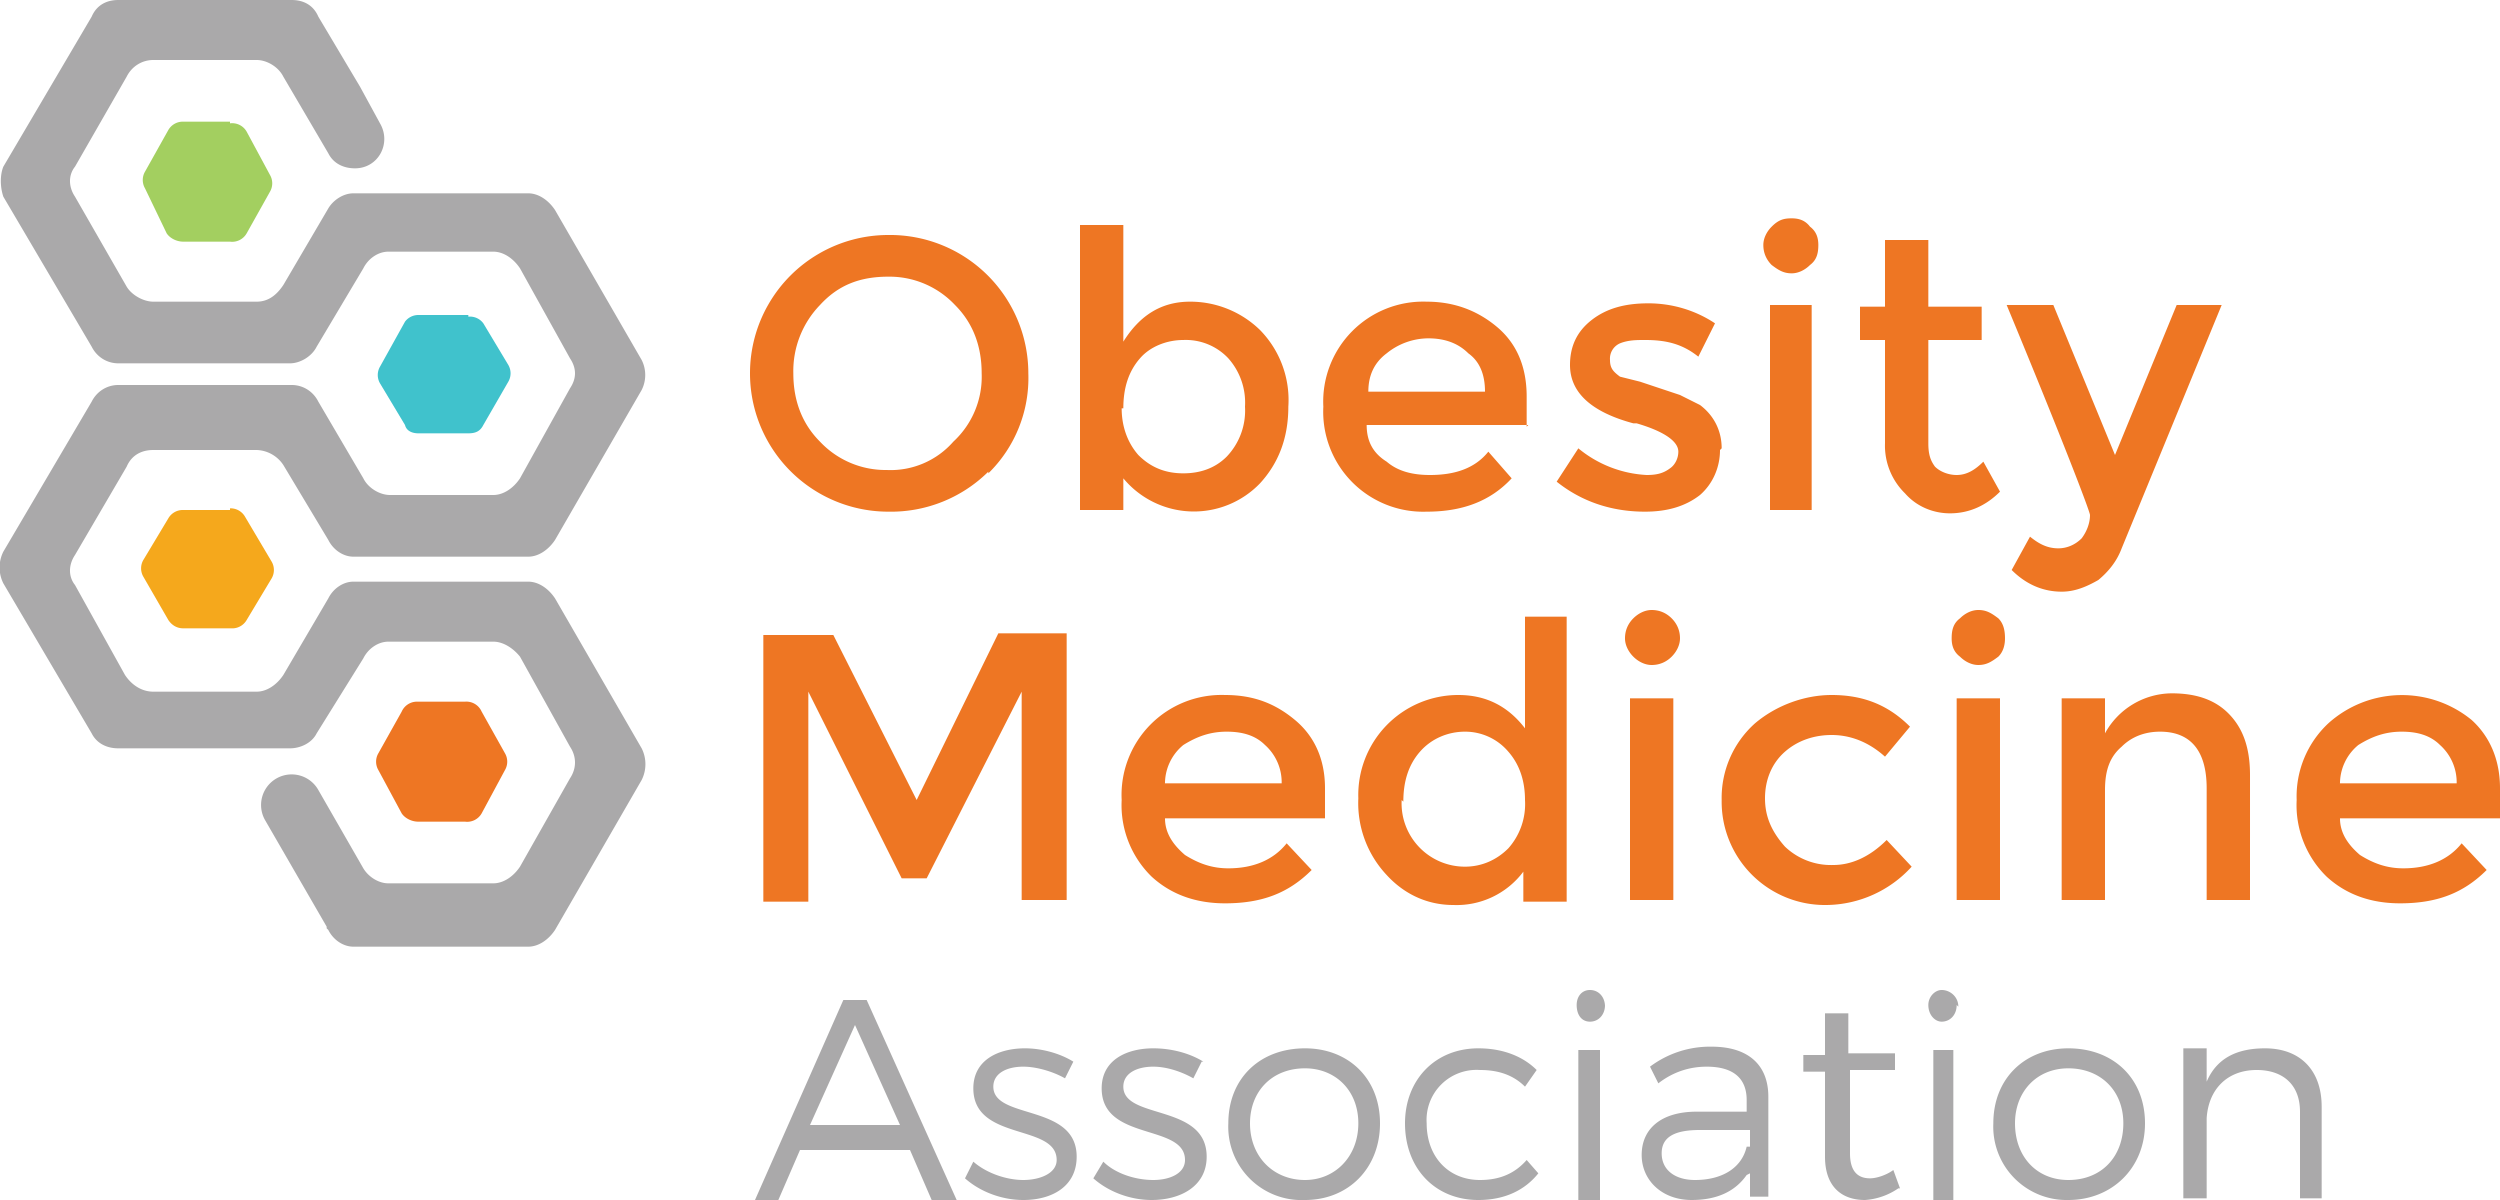 <svg viewBox="0 0 150 72" fill="none" xmlns="http://www.w3.org/2000/svg"><path d="M57.3 18.3a5.4 5.4 0 0 0-4-1.7c-1.7 0-3 .5-4.1 1.7a5.7 5.7 0 0 0-1.6 4.1c0 1.6.5 3 1.6 4.1a5.4 5.4 0 0 0 4 1.7 5 5 0 0 0 4-1.7 5.3 5.3 0 0 0 1.7-4.1c0-1.6-.5-3-1.6-4.1Zm2 10a8.3 8.3 0 0 1-6 2.4 8.3 8.3 0 1 1 0-16.6 8.3 8.3 0 0 1 8.4 8.3 8 8 0 0 1-2.4 6v-.1Zm8-3.8c0 1 .3 2 1 2.8.8.8 1.7 1.1 2.7 1.1 1 0 1.9-.3 2.6-1a4 4 0 0 0 1.1-3 4 4 0 0 0-1-2.9 3.5 3.5 0 0 0-2.7-1.1c-1 0-2 .4-2.6 1.1-.7.8-1 1.8-1 3m4-6.4a6 6 0 0 1 4.2 1.7 6 6 0 0 1 1.7 4.6c0 1.9-.6 3.4-1.7 4.6a5.5 5.5 0 0 1-8.2-.3v1.9h-2.6V13.5h2.6v7c1-1.6 2.3-2.4 4-2.4ZM82 23.5h7.1c0-1-.3-1.8-1-2.3-.6-.6-1.4-.9-2.4-.9a4 4 0 0 0-2.5.9c-.8.6-1.1 1.4-1.1 2.3H82Zm9.7 2H82c0 1 .4 1.7 1.2 2.2.7.6 1.6.8 2.6.8 1.5 0 2.7-.4 3.5-1.4l1.4 1.6c-1.3 1.4-3 2-5.1 2a6 6 0 0 1-6.2-6.3 6 6 0 0 1 6.2-6.3c1.6 0 3 .5 4.2 1.5 1.2 1 1.8 2.4 1.8 4.2v1.8l.1-.1Zm11.5 1.5c0 1-.4 2-1.2 2.7-.9.7-2 1-3.3 1-2 0-3.8-.6-5.3-1.8l1.3-2a7 7 0 0 0 4.1 1.6c.6 0 1-.1 1.4-.4.3-.2.5-.6.5-1 0-.6-.8-1.2-2.5-1.7H98c-2.6-.7-3.8-1.9-3.8-3.5 0-1.1.4-2 1.3-2.7.9-.7 2-1 3.4-1s2.8.4 4 1.2l-1 2c-1-.8-2-1-3.2-1-.5 0-1 0-1.5.2a1 1 0 0 0-.6 1c0 .5.2.7.6 1l1.2.3 2.4.8 1.2.6c.8.6 1.3 1.5 1.3 2.6m2.9-8.6h2.5v12.3h-2.5V18.3Zm.1-2.4c-.3-.3-.5-.7-.5-1.2 0-.4.2-.8.5-1.1.4-.4.7-.5 1.2-.5.4 0 .8.1 1.1.5.4.3.5.7.5 1.1 0 .5-.1.9-.5 1.2-.3.3-.7.5-1.1.5-.5 0-.8-.2-1.2-.5Zm9.4 4.5v6.2c0 .6.1 1 .4 1.4.3.3.8.5 1.3.5.6 0 1.1-.3 1.6-.8l1 1.8c-.8.8-1.8 1.3-3 1.3-1 0-2-.4-2.7-1.2a4 4 0 0 1-1.2-3v-6.2h-1.5v-2h1.5v-4h2.6v4h3.2v2h-3.2Zm8 15.1c-1.2 0-2.2-.5-3-1.3l1.1-2c.5.4 1 .7 1.7.7.5 0 1-.2 1.4-.6.3-.4.5-.9.5-1.4 0-.2-1.6-4.4-5-12.6h2.8l3.7 9 3.7-9h2.7l-6 14.6c-.3.8-.8 1.4-1.4 1.9-.7.4-1.4.7-2.2.7ZM48.5 54.1h-2.7v-16H50l5 9.9 4.9-10H64v16h-2.7V41.5l-5.7 11.2h-1.5l-5.6-11.2v12.6ZM69.9 47h7a3 3 0 0 0-1-2.3c-.6-.6-1.4-.8-2.3-.8-1 0-1.8.3-2.6.8a3 3 0 0 0-1.1 2.4V47Zm9.6 2.1h-9.6c0 .9.5 1.6 1.2 2.2.8.5 1.6.8 2.6.8 1.5 0 2.7-.5 3.5-1.5l1.5 1.6c-1.4 1.4-3 2-5.2 2-1.7 0-3.2-.5-4.4-1.6a6 6 0 0 1-1.8-4.6 6 6 0 0 1 6.2-6.3c1.7 0 3 .5 4.2 1.5 1.2 1 1.8 2.4 1.8 4.1v1.8Zm4.6-1.1a3.8 3.8 0 0 0 3.8 4c1 0 1.9-.4 2.6-1.1a4 4 0 0 0 1-2.9c0-1.1-.3-2.1-1-2.9a3.4 3.4 0 0 0-2.6-1.2c-1 0-2 .4-2.7 1.2-.7.8-1 1.8-1 3m-1 4.4a6.3 6.3 0 0 1-1.7-4.6 6 6 0 0 1 6-6.2c1.7 0 3 .7 4 2V37H94v17.1h-2.6v-1.8a5 5 0 0 1-4.2 2c-1.5 0-2.9-.6-4-1.8Zm14.6-10.6h2.6V54h-2.6V41.9Zm.2-2.5c-.3-.3-.5-.7-.5-1.1 0-.5.2-.9.5-1.2.3-.3.7-.5 1.1-.5.5 0 .9.2 1.2.5.3.3.5.7.5 1.2 0 .4-.2.8-.5 1.1-.3.3-.7.5-1.2.5-.4 0-.8-.2-1.1-.5Zm11.6 14.9a6.2 6.2 0 0 1-6.3-6.3 6 6 0 0 1 2-4.6c1.3-1.1 3-1.7 4.6-1.7 1.9 0 3.4.6 4.7 1.9l-1.5 1.8c-1-.9-2.1-1.3-3.2-1.3-1 0-2 .3-2.8 1-.8.7-1.2 1.7-1.2 2.8 0 1.1.4 2 1.2 2.9a4 4 0 0 0 2.9 1.1c1.1 0 2.2-.5 3.2-1.5l1.5 1.6a7 7 0 0 1-5.1 2.3Zm7.8-12.4h2.6V54h-2.6V41.9Zm.2-2.5c-.4-.3-.5-.7-.5-1.1 0-.5.1-.9.5-1.2.3-.3.7-.5 1.1-.5.5 0 .8.2 1.2.5.3.3.4.7.4 1.2 0 .4-.1.8-.4 1.1-.4.3-.7.5-1.2.5-.4 0-.8-.2-1.1-.5Zm8.7 8.1V54h-2.6V41.9h2.6V44a4.6 4.6 0 0 1 4-2.4c1.5 0 2.6.4 3.4 1.2.9.9 1.3 2.1 1.3 3.7V54h-2.6v-6.7c0-2.3-1-3.4-2.8-3.4-.9 0-1.7.3-2.3.9-.7.6-1 1.4-1 2.6v.1Zm14.1-.5h7a3 3 0 0 0-1-2.3c-.6-.6-1.4-.8-2.3-.8-1 0-1.8.3-2.6.8a3 3 0 0 0-1.1 2.4V47Zm9.6 2.1h-9.6c0 .9.5 1.6 1.2 2.2.8.5 1.6.8 2.6.8 1.5 0 2.7-.5 3.5-1.5l1.5 1.6c-1.4 1.4-3 2-5.2 2-1.7 0-3.2-.5-4.4-1.6a6 6 0 0 1-1.8-4.6 6 6 0 0 1 1.9-4.6 6.6 6.6 0 0 1 8.6-.2c1.1 1 1.7 2.4 1.7 4.1v1.8Z" fill="#EE7623"/><path d="m51.3 61.5-2.7 6H54l-2.7-6ZM48 69l-1.3 3h-1.4l5.3-12H52l5.4 12h-1.5l-1.3-3H48Zm16.4-5.3-.5 1c-.7-.4-1.7-.7-2.5-.7-1 0-1.8.4-1.8 1.2 0 2 5 1 5 4.2 0 1.8-1.5 2.6-3.2 2.6-1.3 0-2.6-.5-3.5-1.3l.5-1c.8.7 2 1.1 3 1.1s2-.4 2-1.2c0-2.2-5-1.1-5-4.3 0-1.7 1.5-2.4 3.1-2.4 1 0 2.1.3 2.9.8Zm7.7 0-.5 1c-.7-.4-1.6-.7-2.4-.7-1 0-1.8.4-1.8 1.2 0 2 5 1 5 4.2 0 1.8-1.6 2.6-3.3 2.6-1.3 0-2.6-.5-3.5-1.3l.6-1c.7.7 1.9 1.1 3 1.1 1 0 1.9-.4 1.9-1.2 0-2.2-5-1.1-5-4.3 0-1.7 1.5-2.4 3.1-2.4 1.1 0 2.2.3 3 .8m2.8 3.7c0 2 1.4 3.4 3.3 3.4 1.8 0 3.2-1.4 3.2-3.4s-1.4-3.3-3.2-3.3c-2 0-3.3 1.4-3.3 3.3Zm7.8 0c0 2.7-1.9 4.6-4.5 4.6a4.4 4.4 0 0 1-4.6-4.6c0-2.7 1.9-4.5 4.6-4.5 2.6 0 4.5 1.8 4.5 4.5Zm9.4-3.2-.7 1c-.7-.7-1.6-1-2.7-1a3 3 0 0 0-3.2 3.2c0 2 1.3 3.4 3.2 3.4 1.2 0 2.1-.4 2.8-1.2l.7.8c-.8 1-2 1.6-3.6 1.6-2.6 0-4.4-1.9-4.4-4.6 0-2.6 1.8-4.5 4.4-4.5 1.5 0 2.7.5 3.5 1.3Zm2.6-1.2H96v9h-1.3v-9h.1Zm1.5-2.7c0 .6-.4 1-.9 1s-.8-.4-.8-1c0-.5.3-.9.8-.9s.9.4.9 1v-.1Zm8.7 8.5v-1h-3c-1.5 0-2.3.4-2.3 1.4 0 1 .8 1.6 2 1.6 1.6 0 2.8-.7 3.1-2m0 1.7c-.7 1-1.8 1.5-3.3 1.5-1.8 0-3-1.2-3-2.7 0-1.6 1.2-2.6 3.3-2.6h3V66c0-1.3-.8-2-2.4-2-1 0-2 .3-2.9 1l-.5-1a6 6 0 0 1 3.7-1.2c2.2 0 3.4 1.1 3.4 3v6H105v-1.4l-.2.1Zm9.1.8a4 4 0 0 1-2 .7c-1.4 0-2.4-.8-2.4-2.6v-5.1h-1.3v-1h1.3v-2.5h1.4v2.4h2.8v1H111v5c0 1 .4 1.5 1.2 1.5.4 0 1-.2 1.4-.5l.4 1.1h-.1Zm2-8.3h1.3v9H116v-9h-.1Zm1.5-2.7c0 .6-.4 1-.9 1-.4 0-.8-.4-.8-1 0-.5.4-.9.8-.9.5 0 1 .4 1 1l-.1-.1Zm3.5 7.1c0 2 1.3 3.4 3.2 3.4 2 0 3.3-1.4 3.3-3.4s-1.4-3.3-3.3-3.3-3.2 1.4-3.2 3.3Zm7.8 0c0 2.7-2 4.6-4.6 4.6a4.4 4.4 0 0 1-4.5-4.6c0-2.7 1.9-4.5 4.5-4.5 2.7 0 4.6 1.8 4.6 4.5Zm10.6-1v5.5H138v-5.2c0-1.6-1-2.5-2.6-2.5-1.8 0-2.9 1.2-3 2.9v4.8H131v-9h1.4v2c.6-1.4 1.8-2 3.5-2 2.1 0 3.4 1.3 3.4 3.5ZM19.6 55.6l-3.7-6.4a1.8 1.8 0 0 1 3.2-1.8l2.7 4.7c.3.5.9.9 1.5.9h6.3c.6 0 1.2-.4 1.6-1l3-5.3c.4-.6.4-1.3 0-1.9l-3-5.4c-.4-.5-1-.9-1.6-.9h-6.3c-.6 0-1.2.4-1.5 1L19 44c-.3.6-1 .9-1.6.9H7.1c-.7 0-1.3-.3-1.6-.9L.2 35c-.3-.6-.3-1.3 0-1.9l5.3-9c.3-.6.9-1 1.6-1h10.4c.7 0 1.3.4 1.6 1l2.7 4.6c.3.6 1 1 1.6 1h6.2c.6 0 1.2-.4 1.6-1l3-5.4c.4-.6.4-1.2 0-1.8l-3-5.4c-.4-.6-1-1-1.6-1h-6.3c-.6 0-1.2.4-1.5 1L19 20.8c-.3.6-1 1-1.6 1H7.1c-.7 0-1.3-.4-1.6-1l-5.3-9C0 11.2 0 10.5.2 10l5.3-9c.3-.7.9-1 1.6-1h10.4c.7 0 1.3.3 1.6 1l2.5 4.2 1.2 2.2c.7 1.2-.1 2.7-1.5 2.7-.7 0-1.3-.3-1.6-.9L17 4.6c-.3-.6-1-1-1.6-1H9.2c-.7 0-1.3.4-1.6 1L4.5 10c-.4.5-.4 1.2 0 1.8l3.1 5.4c.3.5 1 .9 1.6.9h6.2c.7 0 1.2-.4 1.6-1l2.7-4.6c.3-.5.9-.9 1.5-.9h10.5c.6 0 1.2.4 1.6 1l5.2 9a2 2 0 0 1 0 1.8l-5.2 9c-.4.6-1 1-1.6 1H21.2c-.6 0-1.2-.4-1.5-1L17 27.9a2 2 0 0 0-1.6-.9H9.2c-.7 0-1.3.3-1.6 1l-3.1 5.3c-.4.6-.4 1.3 0 1.8l3 5.4c.4.6 1 1 1.7 1h6.2c.6 0 1.2-.4 1.6-1l2.7-4.6c.3-.6.9-1 1.5-1h10.5c.6 0 1.2.4 1.6 1l5.2 9c.3.6.3 1.3 0 1.9l-5.2 9c-.4.6-1 1-1.6 1H21.2c-.6 0-1.2-.4-1.5-1l-.1-.1v-.1Z" fill="#AAA9AA"/><path d="M13.8 7.3H11a1 1 0 0 0-.9.5l-1.4 2.5a1 1 0 0 0 0 1L10 14c.2.3.6.5 1 .5h2.8a1 1 0 0 0 1-.5l1.4-2.5a1 1 0 0 0 0-1l-1.4-2.6a1 1 0 0 0-1-.5v-.1Z" fill="#A3CF60"/><path d="M28.1 18.9h-3a1 1 0 0 0-.8.4L22.8 22a1 1 0 0 0 0 1l1.5 2.5c.1.4.5.5.8.5h3c.4 0 .7-.1.9-.5l1.5-2.6a1 1 0 0 0 0-1L29 19.4a1 1 0 0 0-.9-.4v-.1Z" fill="#40C2CC"/><path d="M13.8 30.6H11a1 1 0 0 0-.9.5l-1.5 2.5a1 1 0 0 0 0 1l1.5 2.6c.2.3.5.5.9.5h3a1 1 0 0 0 .8-.5l1.5-2.5a1 1 0 0 0 0-1L14.7 31a1 1 0 0 0-.9-.5v.1Z" fill="#F5A81C"/><path d="M27.8 42.1H25a1 1 0 0 0-.9.6l-1.4 2.5a1 1 0 0 0 0 1l1.4 2.6c.2.3.6.5 1 .5h2.8a1 1 0 0 0 1-.5l1.4-2.6a1 1 0 0 0 0-1l-1.4-2.5a1 1 0 0 0-1-.6h-.1Z" fill="#EE7623"/></svg>
